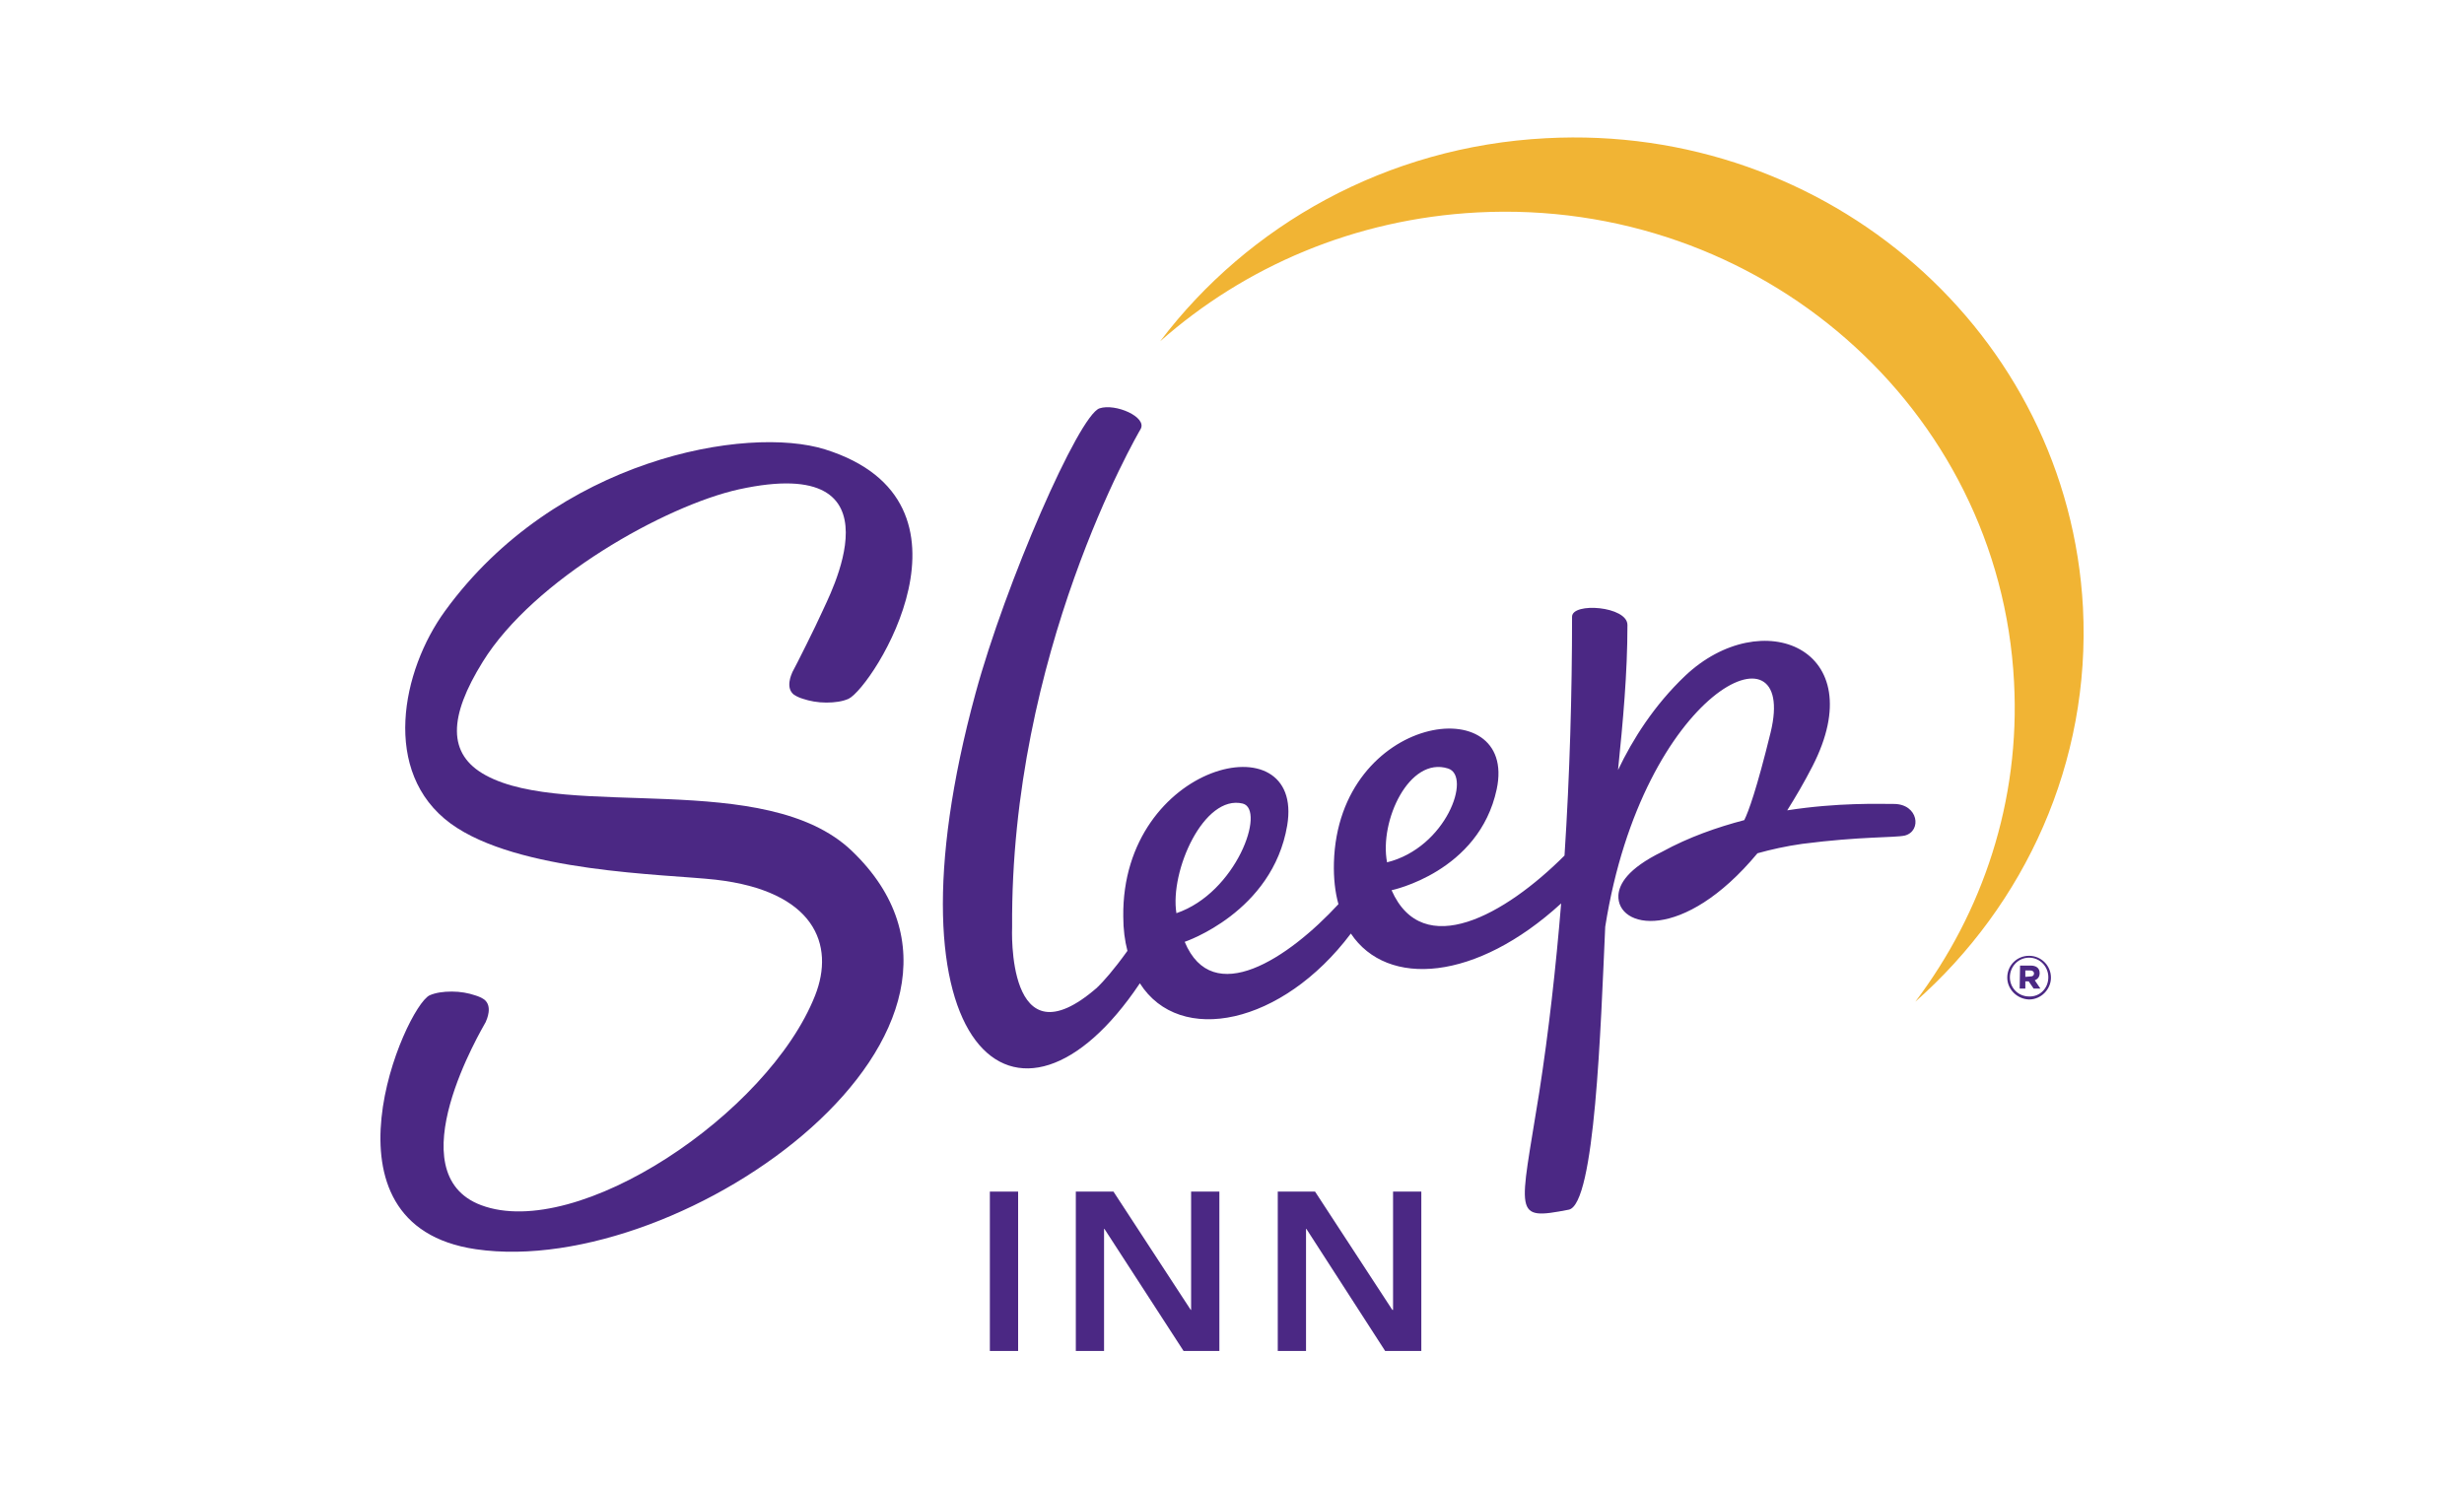 <svg width="96" height="58" viewBox="0 0 96 58" fill="none" xmlns="http://www.w3.org/2000/svg">
<path d="M60.235 5.386C54.025 5.708 48.623 8.777 45.201 13.299C48.49 10.392 52.777 8.528 57.563 8.278C68.544 7.705 77.911 15.883 78.469 26.571C78.718 31.21 77.251 35.556 74.622 39.035C78.894 35.262 81.464 29.712 81.155 23.678C80.584 12.99 71.231 4.799 60.235 5.386Z" fill="#F1B434"/>
<path d="M38.566 46.434H39.667V52.644H38.566V46.434Z" fill="#4B2884"/>
<path d="M41.915 46.434H43.382L46.392 51.043H46.407V46.434H47.508V52.644H46.113L43.03 47.887H43.015V52.644H41.915V46.434Z" fill="#4B2884"/>
<path d="M49.783 46.434H51.236L54.246 51.043H54.275V46.434H55.376V52.644H53.967L50.898 47.887H50.884V52.644H49.783V46.434Z" fill="#4B2884"/>
<path d="M30.873 26.189C30.829 26.292 30.594 26.806 30.932 27.07C31.02 27.128 31.137 27.188 31.284 27.231C31.548 27.319 31.857 27.378 32.194 27.378C32.532 27.378 32.826 27.334 33.061 27.231C34.015 26.761 38.639 19.553 32.15 17.513C29.111 16.559 21.653 17.865 17.337 23.811C15.649 26.131 14.841 30.094 17.557 32.091C20.171 33.999 25.896 34.059 27.878 34.279C31.725 34.719 32.547 36.804 31.754 38.8C29.934 43.395 22.505 48.372 18.747 46.963C15.415 45.715 18.791 40.078 18.923 39.828C18.967 39.725 19.202 39.211 18.864 38.947C18.776 38.888 18.659 38.829 18.512 38.786C18.248 38.697 17.939 38.639 17.602 38.639C17.264 38.639 16.97 38.683 16.736 38.786C15.782 39.255 12.096 47.741 18.542 48.68C26.69 49.87 40.373 40.019 33.179 33.148C29.832 29.962 22.124 31.958 18.924 30.211C17.412 29.389 17.485 27.921 18.806 25.792C20.802 22.562 25.941 19.7 28.789 19.069C35.381 17.63 32.224 23.37 32.019 23.869C31.799 24.368 31.005 25.954 30.873 26.189Z" fill="#4B2884"/>
<path d="M56.419 29.947C57.345 30.241 56.346 33.03 54.041 33.603C53.733 31.988 54.907 29.463 56.419 29.947ZM48.418 31.313C49.328 31.547 48.169 34.792 45.834 35.585C45.57 33.941 46.906 30.946 48.418 31.313ZM73.787 31.328C73.229 31.328 71.615 31.269 69.632 31.577C69.955 31.063 70.293 30.49 70.616 29.859C72.98 25.249 68.634 23.517 65.654 26.336C64.45 27.481 63.613 28.802 63.04 30.006C63.231 28.127 63.407 26.248 63.407 24.354C63.407 23.62 61.249 23.459 61.249 24.032C61.249 27.012 61.161 30.183 60.955 33.339C58.636 35.659 55.435 37.45 54.217 34.69C54.217 34.69 57.623 33.985 58.313 30.755C59.15 26.835 52.132 27.789 51.971 33.618C51.956 34.22 52.015 34.763 52.147 35.233C50.194 37.347 47.243 39.315 46.157 36.701C46.157 36.701 49.578 35.556 50.151 32.165C50.841 28.025 43.691 29.713 43.764 35.718C43.764 36.216 43.823 36.657 43.926 37.053C43.368 37.831 42.987 38.243 42.781 38.448C42.766 38.463 42.751 38.463 42.751 38.478C39.184 41.59 39.433 36.128 39.433 36.128C39.36 25.47 44.292 16.97 44.44 16.72C44.704 16.25 43.456 15.707 42.839 15.912C42.032 16.177 39.169 22.739 38.009 27.012C34.207 40.959 39.682 45.378 44.41 38.316C45.966 40.768 49.959 39.931 52.631 36.378C54.055 38.507 57.52 38.228 60.824 35.204C60.618 37.714 60.339 40.196 59.972 42.559C59.209 47.36 58.915 47.566 61.117 47.139C62.145 46.948 62.365 40.004 62.541 36.114C64.009 26.835 70.073 24.06 68.986 28.538C68.443 30.755 68.12 31.636 67.959 31.958C66.902 32.237 65.8 32.619 64.758 33.191C63.407 33.852 63.085 34.454 63.055 34.88C62.982 36.186 65.566 36.744 68.473 33.25C69.001 33.103 69.588 32.971 70.219 32.883C72.495 32.589 73.816 32.648 74.213 32.56C74.888 32.384 74.741 31.328 73.787 31.328Z" fill="#4B2884"/>
<path d="M79.1 38.051C79.203 38.051 79.247 38.007 79.247 37.934C79.247 37.861 79.188 37.816 79.1 37.816H78.909V38.066L79.1 38.051ZM78.704 37.626H79.114C79.32 37.626 79.467 37.714 79.467 37.92C79.467 38.066 79.393 38.154 79.276 38.199L79.496 38.522H79.232L79.041 38.242H78.909V38.522H78.688L78.704 37.626ZM79.805 38.081C79.805 37.67 79.482 37.318 79.056 37.318C78.63 37.318 78.307 37.67 78.307 38.081C78.307 38.492 78.63 38.83 79.056 38.83C79.481 38.845 79.805 38.507 79.805 38.081ZM78.205 38.096C78.205 37.626 78.572 37.245 79.056 37.245C79.526 37.245 79.907 37.627 79.907 38.096C79.907 38.551 79.525 38.947 79.056 38.947C78.586 38.932 78.205 38.55 78.205 38.096Z" fill="#4B2884"/>
</svg>
